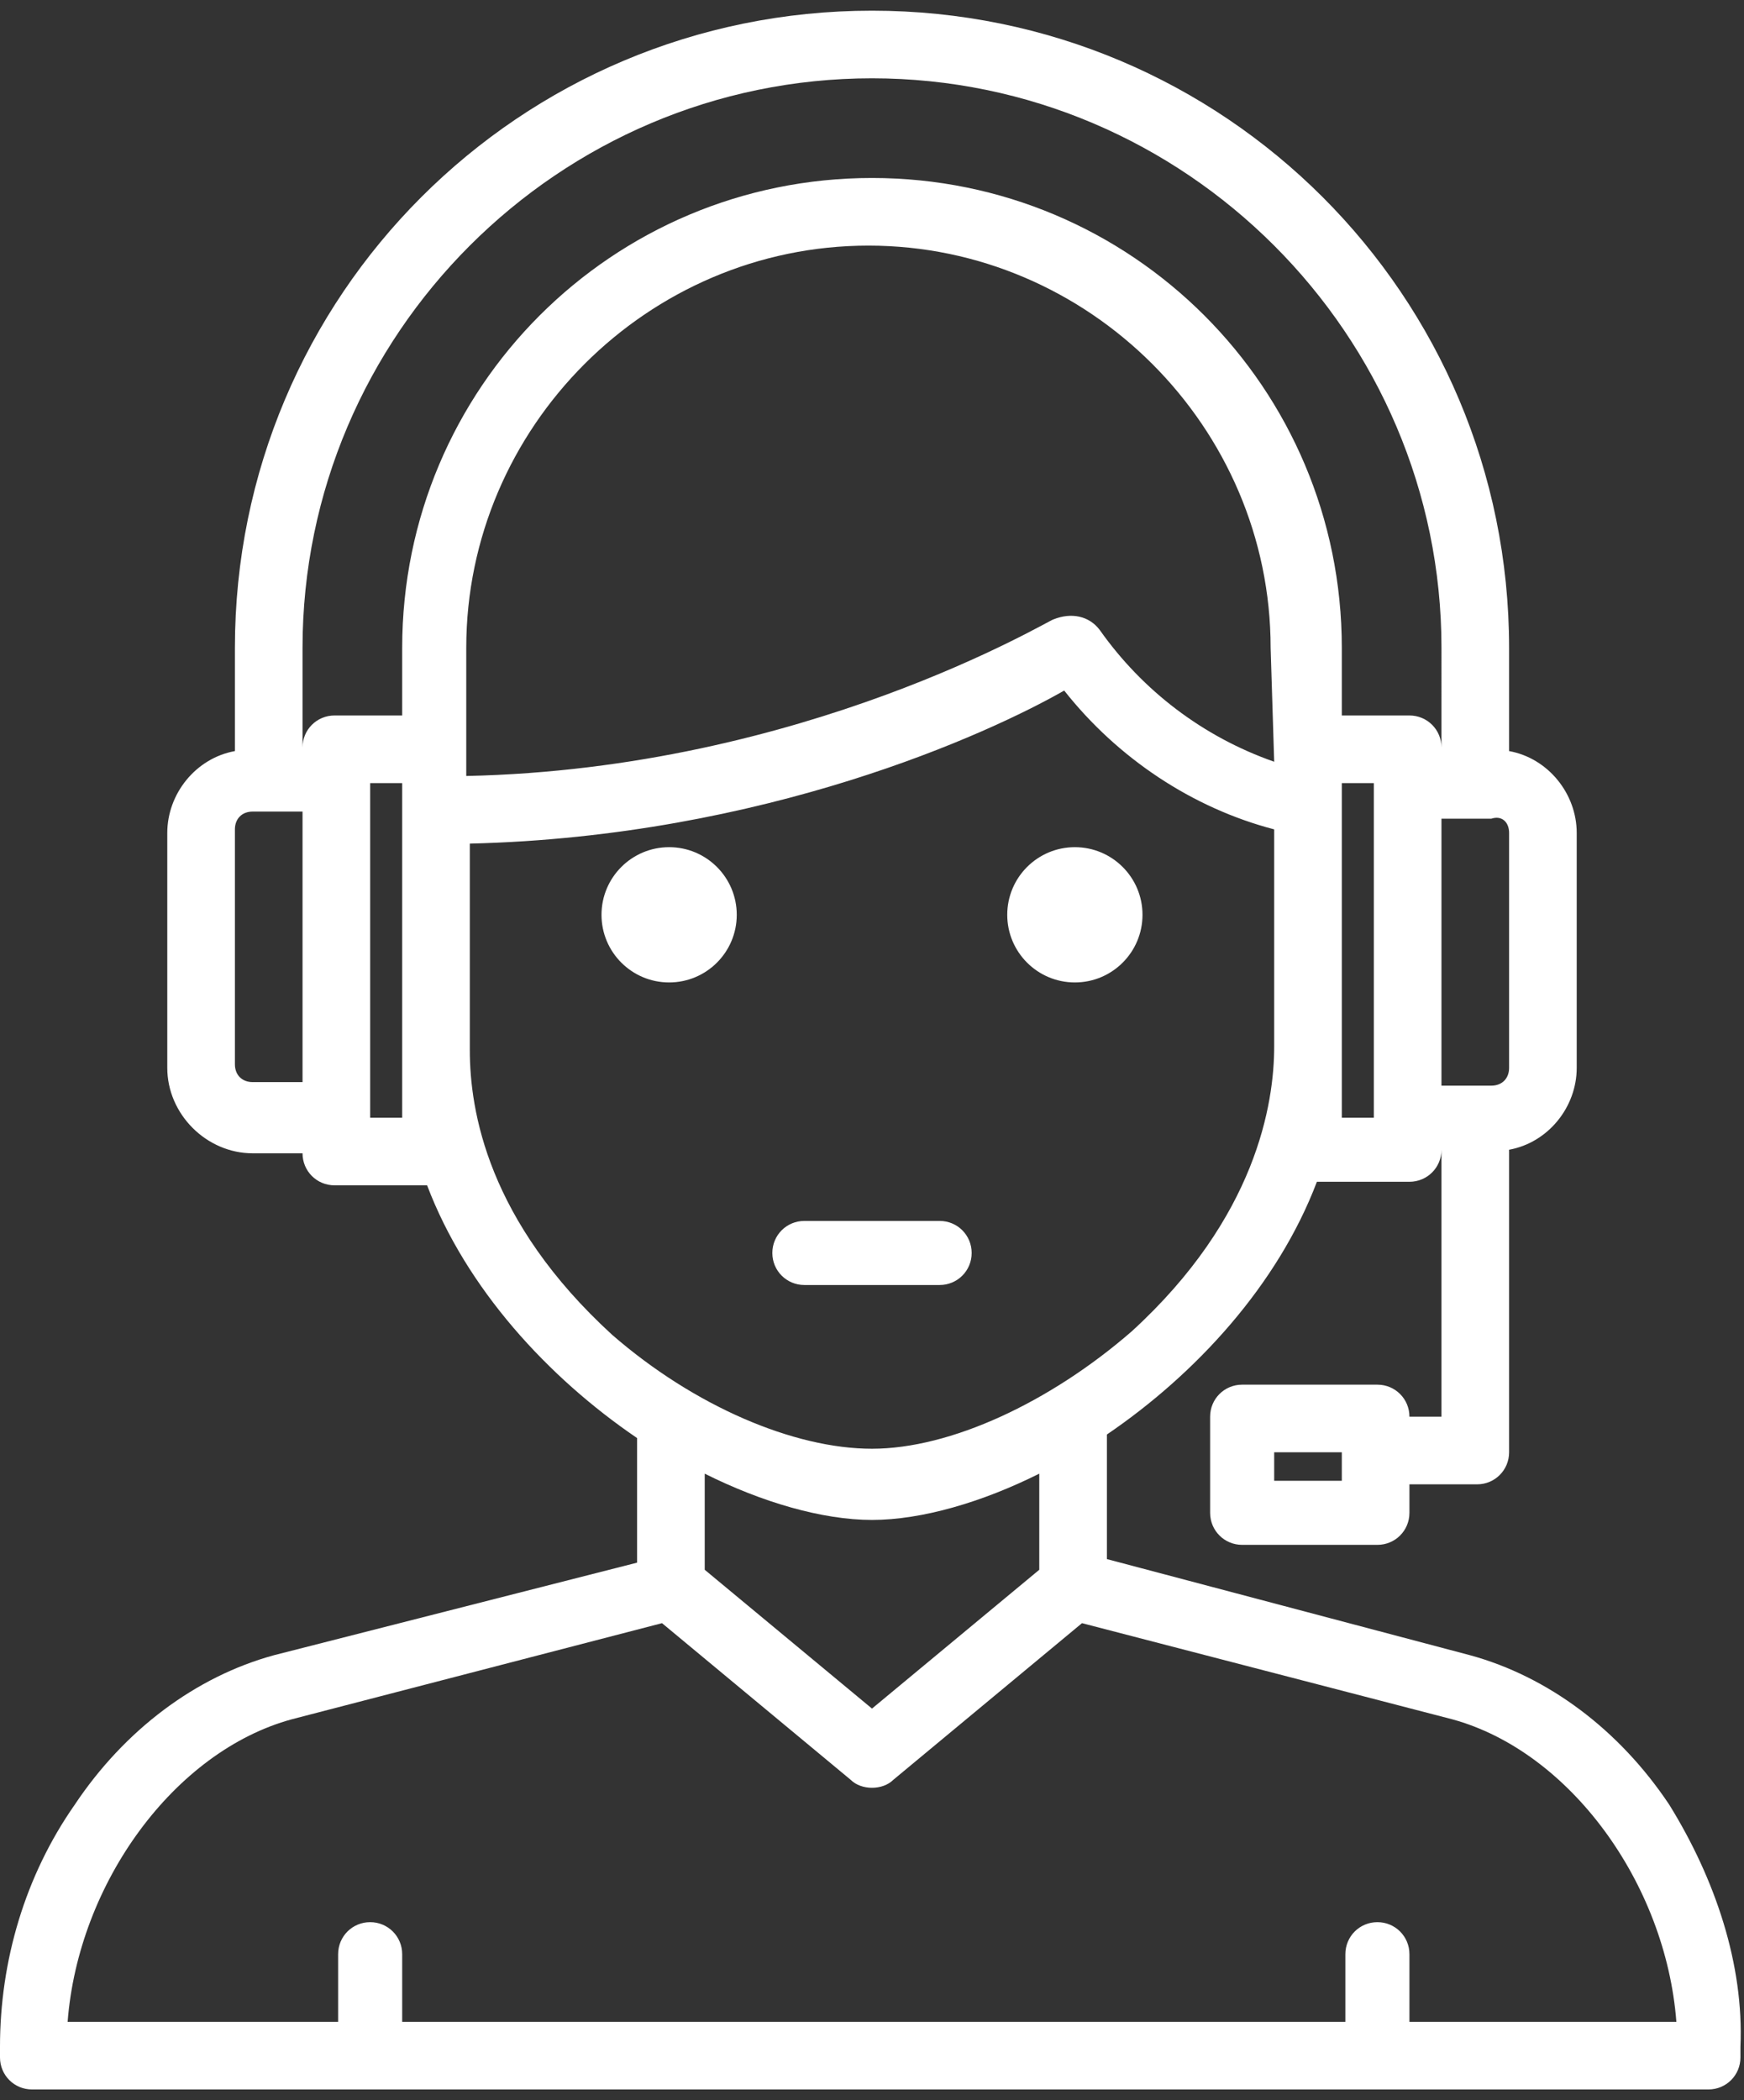 <?xml version="1.0" encoding="utf-8"?>
<!-- Generator: Adobe Illustrator 24.3.0, SVG Export Plug-In . SVG Version: 6.00 Build 0)  -->
<svg version="1.1" id="Camada_1" xmlns="http://www.w3.org/2000/svg" xmlns:xlink="http://www.w3.org/1999/xlink" x="0px" y="0px"
	 viewBox="0 0 49 59" style="enable-background:new 0 0 49 59;" xml:space="preserve">
<rect x="0" y="0" width="49" height="59" fill="#333333" stroke="none"/>
<style type="text/css">
	.st0{fill:#FFFFFF;}
</style>
<g>
	<circle class="st0" cx="18.8" cy="25.7" r="1.9"/>
	<circle class="st0" cx="30.2" cy="25.7" r="1.9"/>
	<path class="st0" d="M46.9,50.7c-1.4-2.1-3.4-3.6-5.6-4.2l-10.2-2.7v-3.5c2.5-1.7,4.8-4.2,5.9-7.1h2.6c0.5,0,0.9-0.4,0.9-0.9v7.5
		h-0.9c0-0.5-0.4-0.9-0.9-0.9h-3.8c-0.5,0-0.9,0.4-0.9,0.9v2.7c0,0.5,0.4,0.9,0.9,0.9h3.8c0.5,0,0.9-0.4,0.9-0.9v-0.8h1.9
		c0.5,0,0.9-0.4,0.9-0.9v-8.5c1.1-0.2,1.9-1.2,1.9-2.3v-6.6c0-1.1-0.8-2.1-1.9-2.3v-2.9c0-9.9-8-17.9-17.9-17.9S6.6,8.3,6.6,18.2
		v2.9c-1.1,0.2-1.9,1.2-1.9,2.3V30c0,1.3,1.1,2.4,2.4,2.4h1.4c0,0.5,0.4,0.9,0.9,0.9H12c1.1,2.9,3.4,5.4,5.9,7.1v3.5L7.7,46.5
		c-2.2,0.6-4.2,2.1-5.6,4.2c-1.4,2-2.1,4.4-2.1,6.8v0.3c0,0.5,0.4,0.9,0.9,0.9h47.1c0.5,0,0.9-0.4,0.9-0.9v-0.3
		C49,55.2,48.2,52.8,46.9,50.7z M37.7,41.6h-1.9v-0.8h1.9V41.6z M35.8,21.4c-2-0.7-3.7-2-4.9-3.7c-0.3-0.4-0.8-0.5-1.3-0.3
		c-0.1,0-7,4.2-16.5,4.4v-3.6c0-6.2,5.1-11.3,11.3-11.3s11.3,5.1,11.3,11.3L35.8,21.4z M38.6,31.4h-0.9V22h0.9V31.4z M42.4,23.4V30
		c0,0.3-0.2,0.5-0.5,0.5h-1.4v-7.5h1.4C42.2,22.9,42.4,23.1,42.4,23.4z M8.5,30.4H7.1c-0.3,0-0.5-0.2-0.5-0.5v-6.6
		c0-0.3,0.2-0.5,0.5-0.5h1.4V30.4z M11.3,31.4h-0.9V22h0.9V31.4z M11.3,18.2v1.9H9.4c-0.5,0-0.9,0.4-0.9,0.9v-2.8
		c0-8.8,7.2-16,16-16s16,7.2,16,16V21c0-0.5-0.4-0.9-0.9-0.9h-1.9v-1.9C37.7,10.9,31.8,5,24.5,5S11.3,10.9,11.3,18.2z M17.2,37.5
		c-3.5-3.2-4-6.3-4-8v-5.8c8.3-0.2,14.6-3.1,16.7-4.3c1.5,1.9,3.6,3.3,5.9,3.9v6.1c0,1.6-0.5,4.8-4,8c-2.3,2-5.1,3.3-7.3,3.3
		S19.5,39.5,17.2,37.5z M29.2,41.4v2.7l-4.7,3.9l-4.7-3.9v-2.7c1.6,0.8,3.3,1.3,4.7,1.3S27.6,42.2,29.2,41.4z M39.6,56.8v-1.9
		c0-0.5-0.4-0.9-0.9-0.9c-0.5,0-0.9,0.4-0.9,0.9v1.9H11.3v-1.9c0-0.5-0.4-0.9-0.9-0.9c-0.5,0-0.9,0.4-0.9,0.9v1.9H1.9
		c0.3-3.9,3-7.6,6.3-8.5l10.4-2.7l5.3,4.4c0.3,0.3,0.9,0.3,1.2,0l5.3-4.4l10.4,2.7c3.3,0.9,6,4.6,6.3,8.5H39.6z"/>
	<path class="st0" d="M27.3,35.2c0-0.5-0.4-0.9-0.9-0.9h-3.8c-0.5,0-0.9,0.4-0.9,0.9c0,0.5,0.4,0.9,0.9,0.9h3.8
		C26.9,36.1,27.3,35.7,27.3,35.2z"/>
</g>
</svg>
